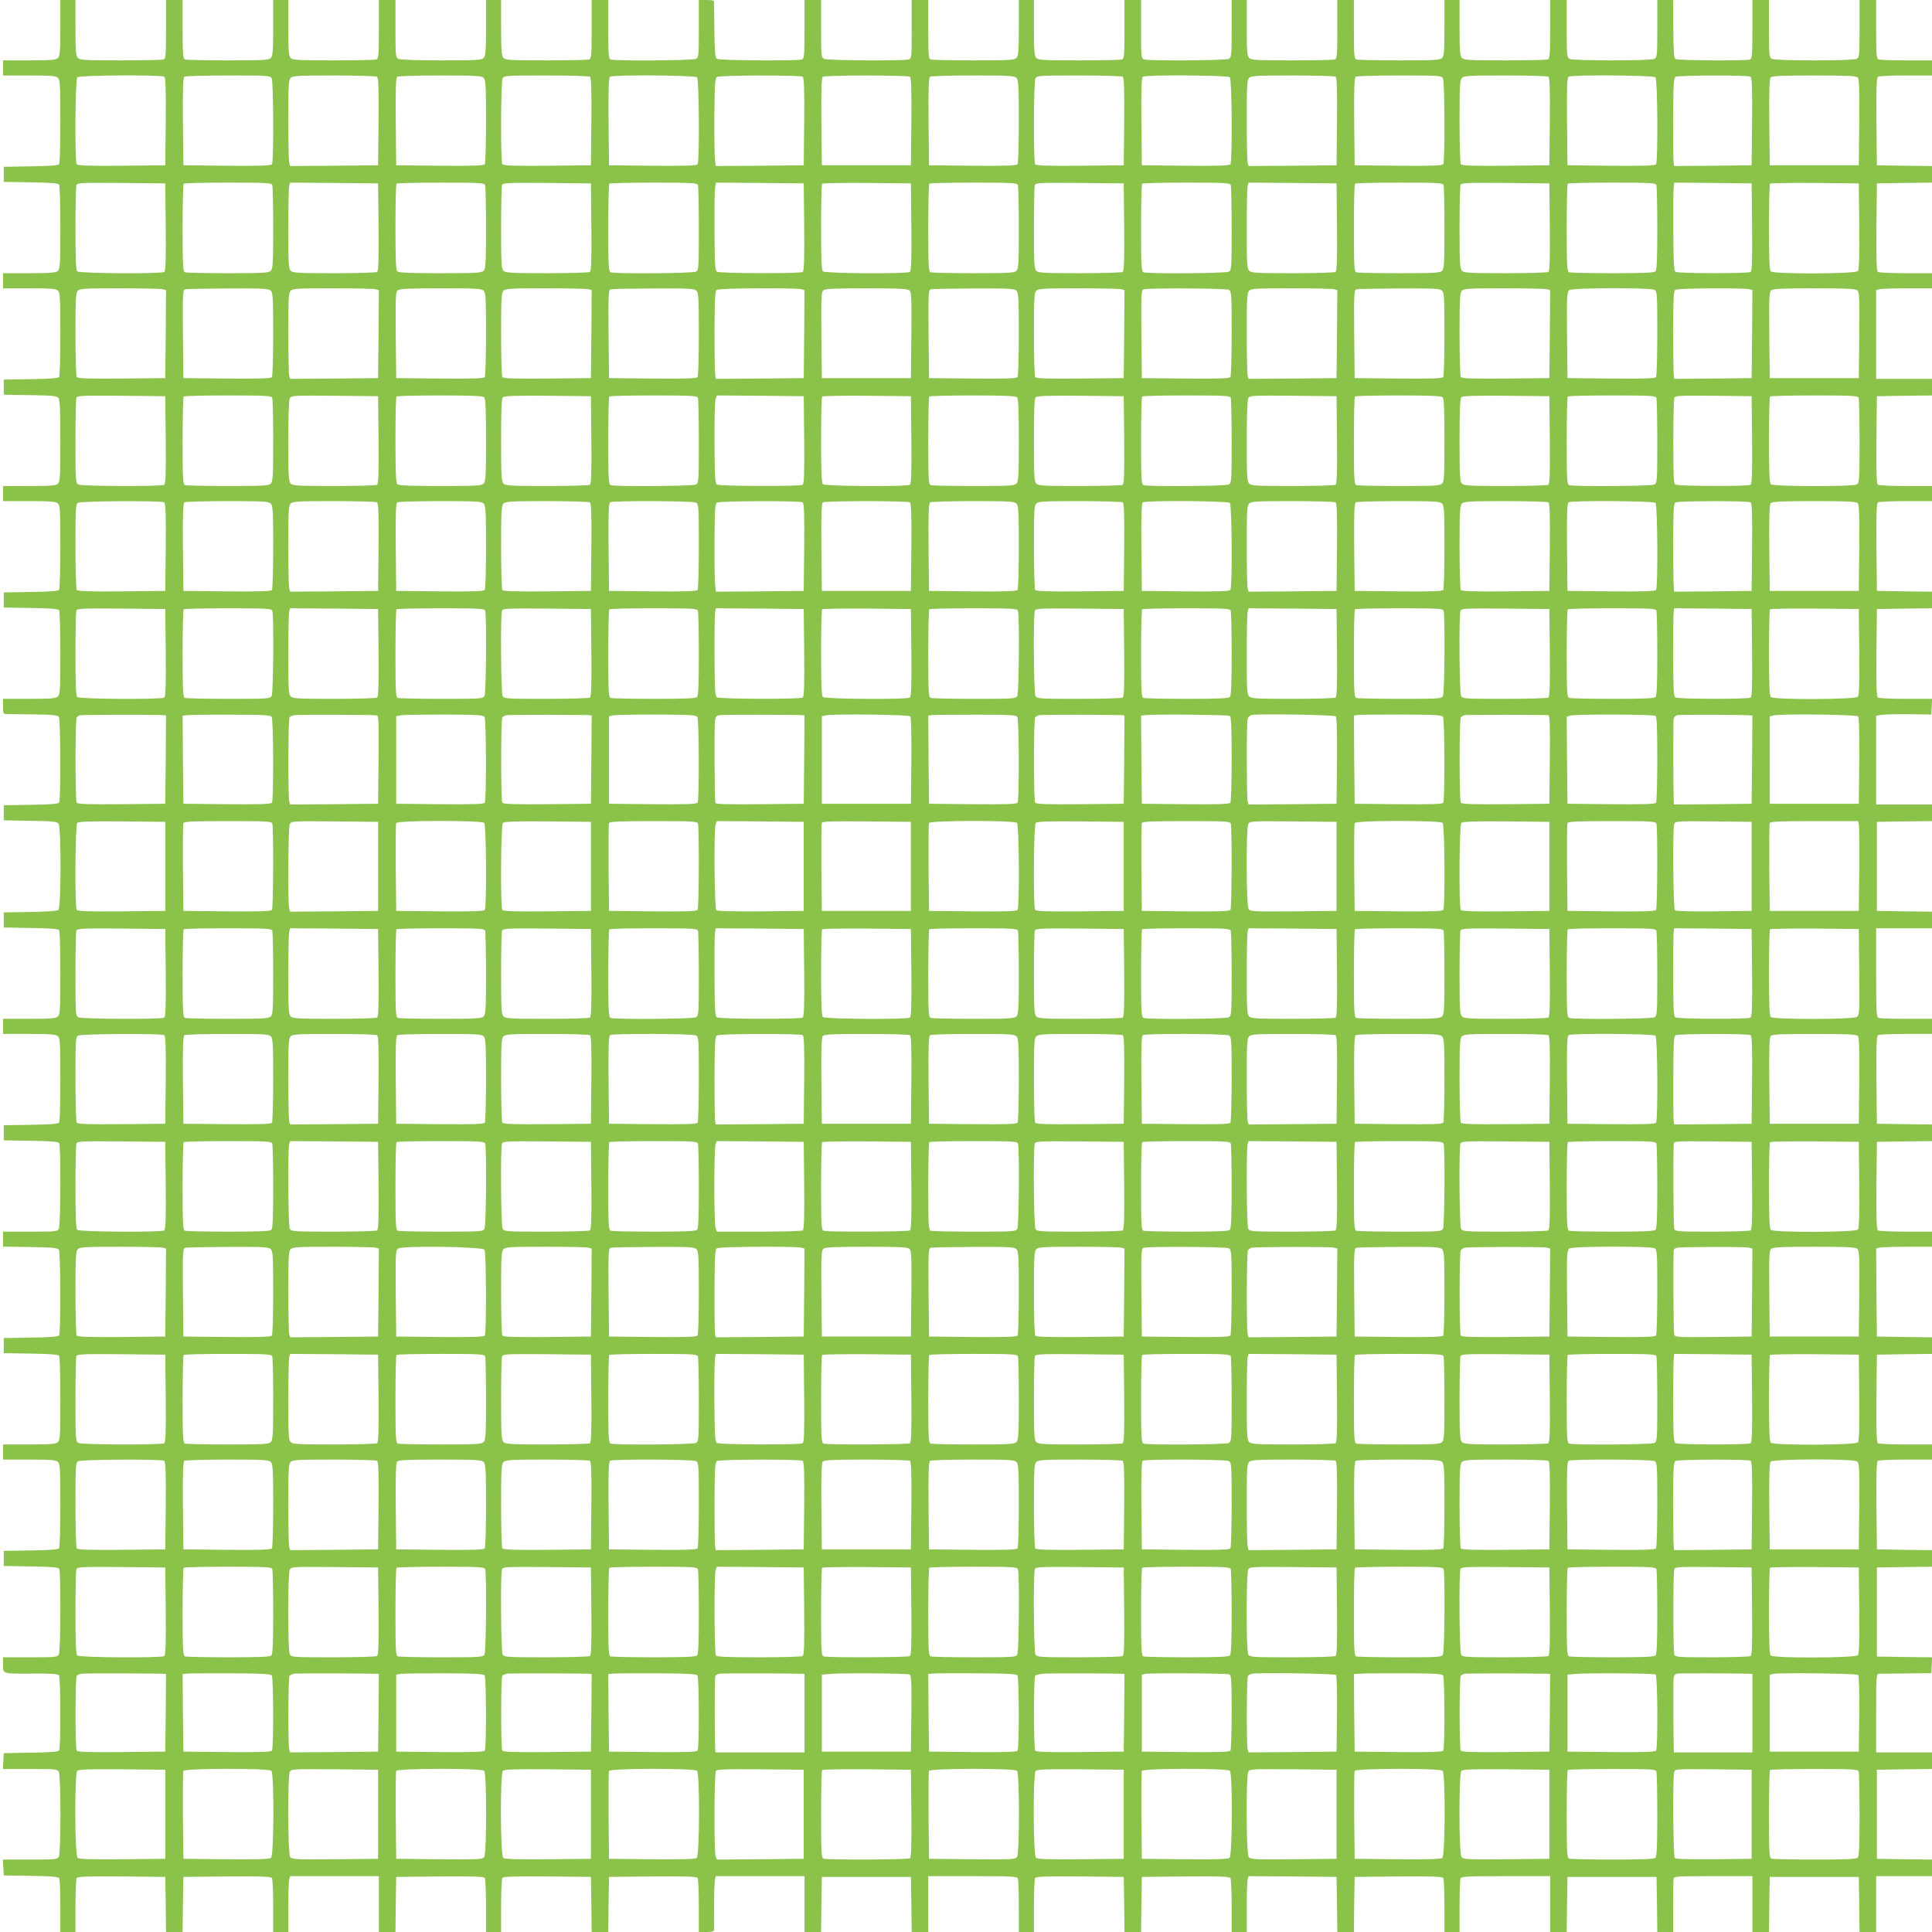 <?xml version="1.0" standalone="no"?>
<!DOCTYPE svg PUBLIC "-//W3C//DTD SVG 20010904//EN"
 "http://www.w3.org/TR/2001/REC-SVG-20010904/DTD/svg10.dtd">
<svg version="1.0" xmlns="http://www.w3.org/2000/svg"
 width="1280pt" height="1280pt" viewBox="0 0 1280 1280"
 preserveAspectRatio="xMidYMid meet">
<g transform="translate(0,1280) scale(0.1,-0.1)"
fill="#8bc34a" stroke="none">
<path d="M400 12616 c0 -154 -3 -187 -16 -200 -13 -13 -45 -16 -190 -16 l-174
0 0 -50 0 -50 174 0 c145 0 177 -3 190 -16 14 -13 16 -53 16 -287 0 -150 -4
-278 -8 -284 -6 -9 -59 -13 -187 -15 l-180 -3 0 -50 0 -50 180 -3 c128 -2 181
-6 187 -15 4 -6 8 -134 8 -284 0 -234 -2 -274 -16 -287 -13 -13 -45 -16 -190
-16 l-174 0 0 -50 0 -50 174 0 c145 0 177 -3 190 -16 14 -13 16 -53 16 -287 0
-150 -4 -278 -8 -284 -6 -9 -59 -13 -187 -15 l-180 -3 0 -50 0 -50 175 -3
c150 -2 177 -5 187 -19 10 -12 13 -86 13 -284 0 -230 -2 -270 -16 -283 -13
-13 -45 -16 -190 -16 l-174 0 0 -50 0 -50 174 0 c145 0 177 -3 190 -16 14 -13
16 -53 16 -287 0 -150 -4 -278 -8 -284 -6 -9 -59 -13 -187 -15 l-180 -3 0 -50
0 -50 180 -3 c128 -2 181 -6 187 -15 4 -6 8 -134 8 -284 0 -234 -2 -274 -16
-287 -13 -13 -45 -16 -190 -16 l-174 0 0 -50 c0 -45 2 -50 23 -51 12 0 93 -1
180 -2 128 -2 160 -5 167 -17 12 -18 13 -550 2 -567 -6 -9 -59 -13 -187 -15
l-180 -3 0 -50 0 -50 175 -3 c150 -2 177 -5 188 -19 18 -25 17 -556 -1 -572
-8 -6 -80 -12 -188 -13 l-174 -3 0 -50 0 -50 180 -3 c128 -2 181 -6 187 -15 4
-6 8 -134 8 -284 0 -234 -2 -274 -16 -287 -13 -13 -45 -16 -190 -16 l-174 0 0
-50 0 -50 174 0 c145 0 177 -3 190 -16 14 -13 16 -53 16 -287 0 -150 -4 -278
-8 -284 -6 -9 -59 -13 -187 -15 l-180 -3 0 -50 0 -50 180 -3 c128 -2 181 -6
187 -15 12 -19 10 -545 -2 -568 -10 -18 -23 -19 -190 -19 l-180 0 0 -49 0 -50
180 -3 c147 -2 183 -6 190 -18 12 -18 13 -550 2 -567 -6 -9 -59 -13 -187 -15
l-180 -3 0 -50 0 -50 180 -3 c128 -2 181 -6 187 -15 4 -6 8 -134 8 -284 0
-234 -2 -274 -16 -287 -13 -13 -45 -16 -190 -16 l-174 0 0 -50 0 -50 174 0
c145 0 177 -3 190 -16 14 -13 16 -53 16 -287 0 -150 -4 -278 -8 -284 -6 -9
-59 -13 -187 -15 l-180 -3 0 -50 0 -50 180 -3 c128 -2 181 -6 187 -15 12 -19
10 -545 -2 -568 -10 -18 -23 -19 -190 -19 l-180 0 0 -50 c0 -61 -8 -59 203
-58 127 1 161 -2 168 -13 11 -17 12 -479 1 -496 -6 -9 -59 -13 -187 -15 l-180
-3 -3 -52 -3 -53 180 0 c168 0 181 -1 191 -19 14 -26 14 -536 0 -562 -10 -18
-23 -19 -191 -19 l-180 0 3 -52 3 -53 180 -3 c128 -2 181 -6 187 -15 4 -6 8
-90 8 -184 l0 -173 50 0 50 0 0 173 c0 94 4 178 8 185 7 9 73 12 298 10 l289
-3 3 -182 2 -183 55 0 55 0 2 183 3 182 289 3 c225 2 291 -1 298 -10 4 -7 8
-91 8 -185 l0 -173 50 0 50 0 0 163 c0 89 3 172 6 185 l6 22 294 0 294 0 0
-185 0 -185 55 0 55 0 2 183 3 182 289 3 c225 2 291 -1 298 -10 4 -7 8 -91 8
-185 l0 -173 50 0 50 0 0 173 c0 94 4 178 8 185 7 9 73 12 298 10 l289 -3 3
-183 2 -182 55 0 55 0 2 183 3 182 289 3 c225 2 291 -1 298 -10 4 -7 8 -91 8
-185 l0 -173 50 0 c41 0 50 3 51 18 1 9 1 78 0 152 0 74 2 150 5 168 l5 32
294 0 295 0 0 -185 0 -185 55 0 55 0 2 183 3 182 295 0 295 0 3 -182 2 -183
55 0 55 0 0 185 0 185 294 0 c259 0 295 -2 300 -16 3 -9 6 -92 6 -185 l0 -169
50 0 50 0 0 173 c0 94 4 178 8 185 7 9 73 12 298 10 l289 -3 3 -182 2 -183 55
0 55 0 2 183 3 182 289 3 c225 2 291 -1 298 -10 4 -7 8 -91 8 -185 l0 -173 50
0 50 0 0 163 c0 89 3 172 6 185 l6 22 292 -2 291 -3 3 -182 2 -183 55 0 55 0
2 183 3 182 289 3 c225 2 291 -1 298 -10 4 -7 8 -91 8 -185 l0 -173 50 0 50 0
0 169 c0 93 3 176 6 185 5 14 41 16 300 16 l294 0 0 -185 0 -185 55 0 55 0 2
183 3 182 295 0 295 0 3 -182 2 -183 53 0 52 0 0 167 c0 93 1 176 3 186 4 16
25 17 263 17 l259 0 0 -185 0 -185 55 0 55 0 2 183 3 182 295 0 295 0 3 -182
2 -183 55 0 55 0 0 185 0 185 185 0 185 0 0 55 0 55 -182 2 -183 3 0 295 0
295 183 3 182 2 0 55 0 55 -185 0 -185 0 0 260 c0 241 1 260 18 261 9 0 91 1
182 2 l165 2 3 52 3 53 -183 2 -183 3 0 295 0 295 183 3 182 2 0 55 0 55 -182
2 -183 3 -3 289 c-2 225 1 291 10 298 7 4 91 8 186 8 l172 0 0 50 0 50 -172 0
c-95 0 -179 4 -186 8 -9 7 -12 73 -10 298 l3 289 183 3 182 2 0 55 0 55 -182
2 -183 3 -3 291 -2 292 22 6 c13 3 96 6 186 6 l162 0 0 50 0 50 -172 0 c-95 0
-179 4 -186 8 -9 7 -12 73 -10 298 l3 289 183 3 182 2 0 55 0 55 -182 2 -183
3 -3 289 c-2 225 1 291 10 298 7 4 91 8 186 8 l172 0 0 50 0 50 -169 0 c-93 0
-176 3 -185 6 -14 5 -16 41 -16 300 l0 294 185 0 185 0 0 55 0 55 -182 2 -183
3 0 295 0 295 183 3 182 2 0 55 0 55 -185 0 -185 0 0 294 0 294 38 6 c20 3
102 5 182 4 l145 -2 3 52 3 52 -173 0 c-95 0 -179 4 -186 8 -9 7 -12 73 -10
298 l3 289 183 3 182 2 0 55 0 55 -182 2 -183 3 -3 289 c-2 225 1 291 10 298
7 4 91 8 186 8 l172 0 0 50 0 50 -172 0 c-95 0 -179 4 -186 8 -9 7 -12 73 -10
298 l3 289 183 3 182 2 0 55 0 55 -185 0 -185 0 0 294 0 294 23 6 c12 3 95 6
185 6 l162 0 0 50 0 50 -172 0 c-95 0 -179 4 -186 8 -9 7 -12 73 -10 298 l3
289 183 3 182 2 0 55 0 55 -182 2 -183 3 -3 289 c-2 225 1 291 10 298 7 4 91
8 186 8 l172 0 0 50 0 50 -169 0 c-93 0 -176 3 -185 6 -14 5 -16 32 -16 200
l0 194 -55 0 -55 0 0 -190 c0 -177 -1 -190 -19 -200 -12 -6 -120 -10 -281 -10
-161 0 -269 4 -281 10 -18 10 -19 23 -19 200 l0 190 -55 0 -55 0 0 -194 c0
-168 -2 -195 -16 -200 -25 -10 -477 -7 -493 3 -11 7 -14 48 -15 200 l-1 191
-52 0 -53 0 0 -190 c0 -177 -1 -190 -19 -200 -12 -6 -120 -10 -281 -10 -161 0
-269 4 -281 10 -18 10 -19 23 -19 200 l0 190 -55 0 -55 0 0 -194 c0 -168 -2
-195 -16 -200 -9 -3 -136 -6 -284 -6 -231 0 -271 2 -284 16 -13 13 -16 46 -16
200 l0 184 -50 0 -50 0 0 -184 c0 -154 -3 -187 -16 -200 -13 -14 -53 -16 -284
-16 -148 0 -275 3 -284 6 -14 5 -16 32 -16 200 l0 194 -55 0 -55 0 0 -194 c0
-168 -2 -195 -16 -200 -9 -3 -136 -6 -284 -6 -231 0 -271 2 -284 16 -13 13
-16 46 -16 200 l0 184 -50 0 -50 0 0 -190 c0 -177 -1 -190 -19 -200 -21 -11
-519 -14 -558 -4 -23 6 -23 8 -23 200 l0 194 -55 0 -55 0 0 -194 c0 -168 -2
-195 -16 -200 -9 -3 -136 -6 -284 -6 -231 0 -271 2 -284 16 -13 13 -16 46 -16
200 l0 184 -50 0 -50 0 0 -184 c0 -154 -3 -187 -16 -200 -13 -14 -53 -16 -284
-16 -148 0 -275 3 -284 6 -14 5 -16 32 -16 200 l0 194 -55 0 -55 0 0 -194 c0
-192 0 -194 -22 -200 -40 -10 -538 -7 -559 4 -18 10 -19 23 -19 200 l0 190
-55 0 -55 0 0 -194 c0 -168 -2 -195 -16 -200 -26 -10 -548 -7 -564 4 -12 8
-15 42 -17 192 -1 101 -2 186 -3 191 0 4 -22 7 -50 7 l-50 0 0 -190 c0 -177
-1 -190 -19 -200 -21 -11 -537 -15 -565 -4 -14 5 -16 32 -16 200 l0 194 -55 0
-55 0 0 -194 c0 -168 -2 -195 -16 -200 -9 -3 -136 -6 -284 -6 -231 0 -271 2
-284 16 -13 13 -16 46 -16 200 l0 184 -50 0 -50 0 0 -184 c0 -154 -3 -187 -16
-200 -13 -14 -53 -16 -280 -16 -164 0 -273 4 -285 10 -18 10 -19 23 -19 200
l0 190 -55 0 -55 0 0 -194 c0 -168 -2 -195 -16 -200 -9 -3 -136 -6 -284 -6
-231 0 -271 2 -284 16 -13 13 -16 46 -16 200 l0 184 -50 0 -50 0 0 -184 c0
-154 -3 -187 -16 -200 -13 -14 -53 -16 -284 -16 -148 0 -275 3 -284 6 -14 5
-16 32 -16 200 l0 194 -55 0 -55 0 0 -194 c0 -168 -2 -195 -16 -200 -9 -3
-136 -6 -284 -6 -231 0 -271 2 -284 16 -13 13 -16 46 -16 200 l0 184 -50 0
-50 0 0 -184z m688 -324 c9 -7 12 -73 10 -298 l-3 -289 -289 -3 c-225 -2 -291
1 -298 10 -13 22 -10 562 4 576 14 14 554 17 576 4z m712 -11 c12 -23 14 -549
2 -569 -7 -9 -73 -12 -298 -10 l-289 3 -3 289 c-2 225 1 291 10 298 7 4 138 8
290 8 264 0 278 -1 288 -19z m698 11 c9 -7 12 -73 10 -298 l-3 -289 -291 -3
-292 -2 -6 22 c-3 13 -6 141 -6 285 0 225 2 264 16 277 13 14 53 16 287 16
150 0 278 -4 285 -8z m706 -8 c14 -13 16 -53 16 -287 0 -150 -4 -278 -8 -285
-7 -9 -73 -12 -298 -10 l-289 3 -3 289 c-2 225 1 291 10 298 7 4 135 8 285 8
234 0 274 -2 287 -16z m704 8 c9 -7 12 -73 10 -298 l-3 -289 -289 -3 c-225 -2
-291 1 -298 10 -12 20 -10 546 2 569 10 18 24 19 288 19 152 0 283 -4 290 -8z
m710 -4 c14 -14 17 -554 4 -576 -7 -9 -73 -12 -298 -10 l-289 3 -3 289 c-2
225 1 291 10 298 22 13 562 10 576 -4z m700 4 c9 -7 12 -73 10 -298 l-3 -289
-291 -3 -292 -2 -5 42 c-3 24 -5 155 -4 291 2 208 4 249 17 257 18 12 550 13
568 2z m710 0 c9 -7 12 -73 10 -298 l-3 -289 -295 0 -295 0 -3 289 c-2 225 1
291 10 298 7 4 137 8 288 8 151 0 281 -4 288 -8z m706 -8 c14 -13 16 -53 16
-287 0 -150 -4 -278 -8 -285 -7 -9 -73 -12 -298 -10 l-289 3 -3 289 c-2 225 1
291 10 298 7 4 135 8 285 8 234 0 274 -2 287 -16z m704 8 c9 -7 12 -73 10
-298 l-3 -289 -289 -3 c-225 -2 -291 1 -298 10 -12 20 -10 546 2 569 10 18 24
19 288 19 152 0 283 -4 290 -8z m710 -4 c14 -14 17 -554 4 -576 -7 -9 -73 -12
-298 -10 l-289 3 -3 289 c-2 225 1 291 10 298 22 13 562 10 576 -4z m700 4 c9
-7 12 -73 10 -298 l-3 -289 -291 -3 -292 -2 -6 22 c-3 13 -6 141 -6 285 0 225
2 264 16 277 13 14 53 16 287 16 150 0 278 -4 285 -8z m712 -11 c12 -23 14
-549 2 -569 -7 -9 -73 -12 -298 -10 l-289 3 -3 289 c-2 225 1 291 10 298 7 4
138 8 290 8 264 0 278 -1 288 -19z m698 11 c9 -7 12 -73 10 -298 l-3 -289
-289 -3 c-225 -2 -291 1 -298 10 -4 7 -8 135 -8 285 0 234 2 274 16 287 13 14
53 16 287 16 150 0 278 -4 285 -8z m710 -4 c14 -14 17 -554 4 -576 -7 -9 -73
-12 -298 -10 l-289 3 -3 289 c-2 225 1 291 10 298 22 13 562 10 576 -4z m630
4 c9 -7 12 -73 10 -298 l-3 -289 -256 -3 -257 -2 -4 27 c-2 16 -3 146 -3 291
1 218 4 265 16 273 17 11 479 12 497 1z m711 -6 c8 -9 11 -96 9 -297 l-3 -284
-295 0 -295 0 -3 284 c-2 201 1 288 9 297 9 11 66 14 289 14 223 0 280 -3 289
-14z m-11211 -990 c2 -225 -1 -291 -10 -298 -22 -13 -562 -10 -576 4 -9 9 -12
86 -12 284 0 150 3 280 6 288 6 15 38 16 298 14 l291 -3 3 -289z m706 278 c3
-9 6 -136 6 -284 0 -231 -2 -271 -16 -284 -13 -14 -53 -16 -284 -16 -148 0
-275 3 -284 6 -14 5 -16 41 -16 293 0 158 3 291 7 294 3 4 136 7 294 7 252 0
288 -2 293 -16z m704 -278 c2 -225 -1 -291 -10 -298 -7 -4 -135 -8 -285 -8
-234 0 -274 2 -287 16 -14 13 -16 52 -16 277 0 144 3 272 6 285 l6 22 292 -2
291 -3 3 -289z m706 278 c3 -9 6 -136 6 -284 0 -231 -2 -271 -16 -284 -13 -14
-54 -16 -288 -16 -198 0 -275 3 -284 12 -9 9 -12 88 -12 293 0 155 3 285 7
288 3 4 136 7 294 7 252 0 288 -2 293 -16z m704 -278 c2 -225 -1 -291 -10
-298 -7 -4 -135 -8 -285 -8 -234 0 -274 2 -287 16 -14 13 -16 53 -16 284 0
148 3 276 6 284 6 15 38 16 298 14 l291 -3 3 -289z m706 278 c3 -9 6 -139 6
-289 0 -261 -1 -275 -19 -285 -21 -11 -537 -15 -565 -4 -14 5 -16 41 -16 293
0 158 3 291 7 294 3 4 136 7 294 7 252 0 288 -2 293 -16z m704 -278 c2 -225
-1 -291 -10 -298 -18 -11 -550 -10 -568 2 -13 8 -15 49 -16 262 -1 139 0 270
3 291 l6 37 291 -2 291 -3 3 -289z m710 0 c2 -225 -1 -291 -10 -298 -22 -13
-562 -10 -576 4 -9 9 -12 88 -12 293 0 155 3 285 7 288 4 4 137 6 297 5 l291
-3 3 -289z m706 278 c3 -9 6 -136 6 -284 0 -231 -2 -271 -16 -284 -13 -14 -53
-16 -284 -16 -148 0 -275 3 -284 6 -14 5 -16 41 -16 293 0 158 3 291 7 294 3
4 136 7 294 7 252 0 288 -2 293 -16z m704 -278 c2 -225 -1 -291 -10 -298 -7
-4 -135 -8 -285 -8 -234 0 -274 2 -287 16 -14 13 -16 53 -16 284 0 148 3 276
6 284 6 15 38 16 298 14 l291 -3 3 -289z m706 278 c3 -9 6 -139 6 -289 0 -261
-1 -275 -19 -285 -21 -11 -537 -15 -565 -4 -14 5 -16 41 -16 293 0 158 3 291
7 294 3 4 136 7 294 7 252 0 288 -2 293 -16z m704 -278 c2 -225 -1 -291 -10
-298 -7 -4 -135 -8 -285 -8 -234 0 -274 2 -287 16 -14 13 -16 52 -16 277 0
144 3 272 6 285 l6 22 292 -2 291 -3 3 -289z m706 278 c3 -9 6 -136 6 -284 0
-231 -2 -271 -16 -284 -13 -14 -53 -16 -284 -16 -148 0 -275 3 -284 6 -14 5
-16 41 -16 293 0 158 3 291 7 294 3 4 136 7 294 7 252 0 288 -2 293 -16z m704
-278 c2 -225 -1 -291 -10 -298 -7 -4 -135 -8 -285 -8 -234 0 -274 2 -287 16
-14 13 -16 53 -16 284 0 148 3 276 6 284 6 15 38 16 298 14 l291 -3 3 -289z
m706 278 c3 -9 6 -138 6 -288 0 -198 -3 -275 -12 -284 -9 -9 -86 -12 -284 -12
-150 0 -279 3 -288 6 -14 5 -16 41 -16 293 0 158 3 291 7 294 3 4 136 7 294 7
252 0 288 -2 293 -16z m634 -278 c2 -225 -1 -291 -10 -298 -18 -11 -480 -10
-497 1 -11 7 -14 58 -15 273 -1 144 0 275 3 291 l3 27 257 -2 256 -3 3 -289z
m710 5 c2 -201 -1 -288 -9 -297 -16 -19 -558 -21 -577 -2 -9 9 -12 88 -12 293
0 155 3 285 7 288 4 4 137 6 297 5 l291 -3 3 -284z m-11240 -417 l22 -6 -2
-292 -3 -291 -289 -3 c-225 -2 -291 1 -298 10 -4 7 -8 135 -8 285 0 234 2 274
16 287 13 14 52 16 277 16 144 0 272 -3 285 -6z m716 -10 c14 -13 16 -53 16
-287 0 -150 -4 -278 -8 -285 -7 -9 -73 -12 -298 -10 l-289 3 -3 292 c-2 271
-1 292 15 296 10 3 138 5 285 6 230 1 269 -1 282 -15z m694 10 l22 -6 -2 -292
-3 -291 -291 -3 -292 -2 -6 22 c-3 13 -6 141 -6 285 0 225 2 264 16 277 13 14
52 16 277 16 144 0 272 -3 285 -6z m716 -10 c14 -13 16 -53 16 -287 0 -150 -4
-278 -8 -285 -7 -9 -73 -12 -298 -10 l-289 3 -3 285 c-2 259 -1 286 15 298 12
9 86 12 284 12 230 0 270 -2 283 -16z m694 10 l22 -6 -2 -292 -3 -291 -289 -3
c-225 -2 -291 1 -298 10 -4 7 -8 135 -8 285 0 234 2 274 16 287 13 14 52 16
277 16 144 0 272 -3 285 -6z m716 -10 c14 -13 16 -53 16 -287 0 -150 -4 -278
-8 -285 -7 -9 -73 -12 -298 -10 l-289 3 -3 292 c-2 271 -1 292 15 296 10 3
138 5 285 6 230 1 269 -1 282 -15z m694 10 l22 -6 -2 -292 -3 -291 -291 -3
-292 -2 -4 31 c-3 17 -4 147 -4 290 1 219 3 261 16 269 16 11 520 14 558 4z
m715 -6 c16 -12 17 -39 15 -298 l-3 -285 -295 0 -295 0 -3 285 c-2 259 -1 286
15 298 12 9 86 12 283 12 197 0 271 -3 283 -12z m711 -4 c14 -13 16 -53 16
-287 0 -150 -4 -278 -8 -285 -7 -9 -73 -12 -298 -10 l-289 3 -3 292 c-2 271
-1 292 15 296 10 3 138 5 285 6 230 1 269 -1 282 -15z m694 10 l22 -6 -2 -292
-3 -291 -289 -3 c-225 -2 -291 1 -298 10 -4 7 -8 135 -8 285 0 234 2 274 16
287 13 14 52 16 277 16 144 0 272 -3 285 -6z m713 -4 c18 -10 19 -24 19 -288
0 -152 -4 -283 -8 -290 -7 -9 -73 -12 -298 -10 l-289 3 -3 292 c-2 271 -1 292
15 296 38 10 545 7 564 -3z m697 4 l22 -6 -2 -292 -3 -291 -291 -3 -292 -2 -6
22 c-3 13 -6 141 -6 285 0 225 2 264 16 277 13 14 52 16 277 16 144 0 272 -3
285 -6z m716 -10 c14 -13 16 -53 16 -287 0 -150 -4 -278 -8 -285 -7 -9 -73
-12 -298 -10 l-289 3 -3 292 c-2 271 -1 292 15 296 10 3 138 5 285 6 230 1
269 -1 282 -15z m694 10 l22 -6 -2 -292 -3 -291 -289 -3 c-225 -2 -291 1 -298
10 -4 7 -8 135 -8 285 0 234 2 274 16 287 13 14 52 16 277 16 144 0 272 -3
285 -6z m713 -4 c18 -10 19 -24 19 -288 0 -152 -4 -283 -8 -290 -7 -9 -73 -12
-298 -10 l-289 3 -3 285 c-2 259 -1 286 15 298 22 16 534 17 564 2z m627 4
l22 -6 -2 -292 -3 -291 -256 -3 -257 -2 -3 32 c-2 18 -4 149 -4 291 1 216 3
260 15 267 16 11 451 13 488 4z m715 -6 c16 -12 17 -39 15 -298 l-3 -285 -295
0 -295 0 -3 285 c-2 259 -1 286 15 298 12 9 86 12 283 12 197 0 271 -3 283
-12z m-11205 -992 c2 -225 -1 -291 -10 -298 -20 -12 -546 -10 -569 2 -18 10
-19 24 -19 285 0 150 3 281 6 289 6 15 38 16 298 14 l291 -3 3 -289z m706 278
c3 -9 6 -136 6 -284 0 -231 -2 -271 -16 -284 -13 -14 -53 -16 -284 -16 -148 0
-275 3 -284 6 -14 5 -16 41 -16 293 0 158 3 291 7 294 3 4 136 7 294 7 252 0
288 -2 293 -16z m704 -278 c2 -225 -1 -291 -10 -298 -7 -4 -135 -8 -285 -8
-234 0 -274 2 -287 16 -14 13 -16 53 -16 280 0 165 4 273 10 285 10 19 22 19
298 17 l287 -3 3 -289z m700 282 c9 -9 12 -86 12 -284 0 -234 -2 -275 -16
-288 -13 -14 -54 -16 -288 -16 -198 0 -275 3 -284 12 -9 9 -12 88 -12 293 0
155 3 285 7 288 3 4 133 7 288 7 205 0 284 -3 293 -12z m710 -282 c2 -225 -1
-291 -10 -298 -7 -4 -135 -8 -285 -8 -234 0 -274 2 -287 16 -14 13 -16 54 -16
288 0 200 3 275 12 284 9 9 84 12 298 10 l285 -3 3 -289z m706 278 c3 -9 6
-139 6 -289 0 -261 -1 -275 -19 -285 -21 -11 -537 -15 -565 -4 -14 5 -16 41
-16 293 0 158 3 291 7 294 3 4 136 7 294 7 252 0 288 -2 293 -16z m704 -278
c2 -225 -1 -291 -10 -298 -18 -11 -550 -10 -568 2 -13 8 -15 51 -16 277 -1
147 2 278 7 291 l9 22 287 -2 288 -3 3 -289z m710 0 c2 -225 -1 -291 -10 -298
-22 -13 -562 -10 -576 4 -9 9 -12 88 -12 293 0 155 3 285 7 288 4 4 137 6 297
5 l291 -3 3 -289z m700 282 c9 -9 12 -86 12 -284 0 -234 -2 -275 -16 -288 -13
-14 -53 -16 -284 -16 -148 0 -275 3 -284 6 -14 5 -16 41 -16 293 0 158 3 291
7 294 3 4 133 7 288 7 205 0 284 -3 293 -12z m710 -282 c2 -225 -1 -291 -10
-298 -7 -4 -135 -8 -285 -8 -234 0 -274 2 -287 16 -14 13 -16 54 -16 288 0
200 3 275 12 284 9 9 84 12 298 10 l285 -3 3 -289z m706 278 c3 -9 6 -139 6
-289 0 -261 -1 -275 -19 -285 -21 -11 -537 -15 -565 -4 -14 5 -16 41 -16 293
0 158 3 291 7 294 3 4 136 7 294 7 252 0 288 -2 293 -16z m704 -278 c2 -225
-1 -291 -10 -298 -7 -4 -135 -8 -285 -8 -234 0 -274 2 -287 16 -14 13 -16 53
-16 280 0 165 4 273 10 285 10 19 22 19 298 17 l287 -3 3 -289z m700 282 c9
-9 12 -86 12 -284 0 -234 -2 -275 -16 -288 -13 -14 -53 -16 -284 -16 -148 0
-275 3 -284 6 -14 5 -16 41 -16 293 0 158 3 291 7 294 3 4 133 7 288 7 205 0
284 -3 293 -12z m710 -282 c2 -225 -1 -291 -10 -298 -7 -4 -135 -8 -285 -8
-234 0 -274 2 -287 16 -14 13 -16 54 -16 288 0 200 3 275 12 284 9 9 84 12
298 10 l285 -3 3 -289z m706 278 c3 -9 6 -139 6 -289 0 -261 -1 -275 -19 -285
-21 -11 -537 -15 -565 -4 -14 5 -16 41 -16 293 0 158 3 291 7 294 3 4 136 7
294 7 252 0 288 -2 293 -16z m634 -278 c2 -225 -1 -291 -10 -298 -18 -11 -480
-10 -498 2 -12 7 -14 53 -14 282 0 151 3 281 7 291 6 16 27 17 259 15 l253 -3
3 -289z m706 278 c3 -9 6 -139 6 -289 0 -261 -1 -275 -19 -285 -29 -15 -553
-14 -569 2 -9 9 -12 88 -12 293 0 155 3 285 7 288 3 4 136 7 294 7 252 0 288
-2 293 -16z m-11226 -692 c9 -7 12 -73 10 -298 l-3 -289 -289 -3 c-225 -2
-291 1 -298 10 -4 7 -8 138 -8 290 0 253 1 278 18 287 20 12 551 15 570 3z
m706 -8 c14 -13 16 -53 16 -287 0 -150 -4 -278 -8 -285 -7 -9 -73 -12 -298
-10 l-289 3 -3 289 c-2 225 1 291 10 298 7 4 135 8 285 8 234 0 274 -2 287
-16z m704 8 c9 -7 12 -73 10 -298 l-3 -289 -291 -3 -292 -2 -6 22 c-3 13 -6
141 -6 285 0 225 2 264 16 277 13 14 53 16 287 16 150 0 278 -4 285 -8z m706
-8 c14 -13 16 -53 16 -287 0 -150 -4 -278 -8 -285 -7 -9 -73 -12 -298 -10
l-289 3 -3 289 c-2 225 1 291 10 298 7 4 135 8 285 8 234 0 274 -2 287 -16z
m704 8 c9 -7 12 -73 10 -298 l-3 -289 -289 -3 c-225 -2 -291 1 -298 10 -4 7
-8 135 -8 285 0 234 2 274 16 287 13 14 53 16 287 16 150 0 278 -4 285 -8z
m703 -2 c18 -10 19 -24 19 -288 0 -152 -4 -283 -8 -290 -7 -9 -73 -12 -298
-10 l-289 3 -3 289 c-2 225 1 291 10 298 20 12 546 10 569 -2z m707 2 c9 -7
12 -73 10 -298 l-3 -289 -291 -3 -291 -2 -5 42 c-3 24 -5 155 -4 291 1 208 3
249 16 257 18 12 550 13 568 2z m710 0 c9 -7 12 -73 10 -298 l-3 -289 -295 0
-295 0 -3 289 c-2 225 1 291 10 298 7 4 137 8 288 8 151 0 281 -4 288 -8z
m706 -8 c14 -13 16 -53 16 -287 0 -150 -4 -278 -8 -285 -7 -9 -73 -12 -298
-10 l-289 3 -3 289 c-2 225 1 291 10 298 7 4 135 8 285 8 234 0 274 -2 287
-16z m704 8 c9 -7 12 -73 10 -298 l-3 -289 -289 -3 c-225 -2 -291 1 -298 10
-4 7 -8 135 -8 285 0 234 2 274 16 287 13 14 53 16 287 16 150 0 278 -4 285
-8z m710 -4 c14 -14 17 -554 4 -576 -7 -9 -73 -12 -298 -10 l-289 3 -3 289
c-2 225 1 291 10 298 22 13 562 10 576 -4z m700 4 c9 -7 12 -73 10 -298 l-3
-289 -291 -3 -292 -2 -6 22 c-3 13 -6 141 -6 285 0 225 2 264 16 277 13 14 53
16 287 16 150 0 278 -4 285 -8z m706 -8 c14 -13 16 -53 16 -287 0 -150 -4
-278 -8 -285 -7 -9 -73 -12 -298 -10 l-289 3 -3 289 c-2 225 1 291 10 298 7 4
135 8 285 8 234 0 274 -2 287 -16z m704 8 c9 -7 12 -73 10 -298 l-3 -289 -289
-3 c-225 -2 -291 1 -298 10 -4 7 -8 135 -8 285 0 234 2 274 16 287 13 14 53
16 287 16 150 0 278 -4 285 -8z m710 -4 c14 -14 17 -554 4 -576 -7 -9 -73 -12
-298 -10 l-289 3 -3 289 c-2 225 1 291 10 298 22 13 562 10 576 -4z m630 4 c9
-7 12 -73 10 -298 l-3 -289 -256 -3 -257 -2 -3 32 c-2 18 -4 149 -4 291 1 215
3 260 15 268 18 11 480 12 498 1z m711 -6 c8 -9 11 -96 9 -297 l-3 -284 -295
0 -295 0 -3 284 c-2 201 1 288 9 297 9 11 66 14 289 14 223 0 280 -3 289 -14z
m-11211 -990 c2 -225 -1 -291 -10 -298 -22 -13 -562 -10 -576 4 -9 9 -12 86
-12 284 0 150 3 280 6 288 6 15 38 16 298 14 l291 -3 3 -289z m706 278 c11
-28 7 -544 -4 -565 -10 -18 -24 -19 -285 -19 -150 0 -280 3 -289 6 -14 5 -16
41 -16 293 0 158 3 291 7 294 3 4 136 7 294 7 252 0 288 -2 293 -16z m704
-278 c2 -225 -1 -291 -10 -298 -7 -4 -135 -8 -285 -8 -234 0 -274 2 -287 16
-14 13 -16 52 -16 277 0 144 3 272 6 285 l6 22 292 -2 291 -3 3 -289z m706
278 c11 -28 7 -544 -4 -565 -10 -18 -24 -19 -285 -19 -150 0 -280 3 -289 6
-14 5 -16 41 -16 293 0 158 3 291 7 294 3 4 136 7 294 7 252 0 288 -2 293 -16z
m704 -278 c2 -225 -1 -291 -10 -298 -7 -4 -138 -8 -290 -8 -264 0 -278 1 -288
19 -11 21 -15 537 -4 565 6 15 38 16 298 14 l291 -3 3 -289z m706 278 c3 -9 6
-138 6 -288 0 -198 -3 -275 -12 -284 -9 -9 -86 -12 -284 -12 -150 0 -279 3
-288 6 -14 5 -16 41 -16 293 0 158 3 291 7 294 3 4 136 7 294 7 252 0 288 -2
293 -16z m704 -278 c2 -225 -1 -291 -10 -298 -18 -11 -550 -10 -568 2 -13 8
-15 50 -16 275 -1 147 1 277 4 291 l4 24 292 -2 291 -3 3 -289z m710 0 c2
-225 -1 -291 -10 -298 -22 -13 -562 -10 -576 4 -9 9 -12 88 -12 293 0 155 3
285 7 288 4 4 137 6 297 5 l291 -3 3 -289z m706 278 c11 -28 7 -544 -4 -565
-10 -18 -24 -19 -285 -19 -150 0 -280 3 -289 6 -14 5 -16 41 -16 293 0 158 3
291 7 294 3 4 136 7 294 7 252 0 288 -2 293 -16z m704 -278 c2 -225 -1 -291
-10 -298 -7 -4 -138 -8 -290 -8 -264 0 -278 1 -288 19 -11 21 -15 537 -4 565
6 15 38 16 298 14 l291 -3 3 -289z m706 278 c3 -9 6 -138 6 -288 0 -198 -3
-275 -12 -284 -9 -9 -86 -12 -284 -12 -150 0 -279 3 -288 6 -14 5 -16 41 -16
293 0 158 3 291 7 294 3 4 136 7 294 7 252 0 288 -2 293 -16z m704 -278 c2
-225 -1 -291 -10 -298 -7 -4 -135 -8 -285 -8 -234 0 -274 2 -287 16 -14 13
-16 52 -16 277 0 144 3 272 6 285 l6 22 292 -2 291 -3 3 -289z m706 278 c11
-28 7 -544 -4 -565 -10 -18 -24 -19 -285 -19 -150 0 -280 3 -289 6 -14 5 -16
41 -16 293 0 158 3 291 7 294 3 4 136 7 294 7 252 0 288 -2 293 -16z m704
-278 c2 -225 -1 -291 -10 -298 -7 -4 -138 -8 -290 -8 -264 0 -278 1 -288 19
-11 21 -15 537 -4 565 6 15 38 16 298 14 l291 -3 3 -289z m706 278 c3 -9 6
-138 6 -288 0 -198 -3 -275 -12 -284 -9 -9 -86 -12 -284 -12 -150 0 -279 3
-288 6 -14 5 -16 41 -16 293 0 158 3 291 7 294 3 4 136 7 294 7 252 0 288 -2
293 -16z m634 -278 c2 -225 -1 -291 -10 -298 -18 -11 -480 -10 -498 1 -12 8
-14 54 -15 273 0 145 1 275 3 291 l4 27 257 -2 256 -3 3 -289z m710 5 c2 -201
-1 -288 -9 -297 -16 -19 -558 -21 -577 -2 -9 9 -12 88 -12 293 0 155 3 285 7
288 4 4 137 6 297 5 l291 -3 3 -284z m-11240 -419 l22 -2 -2 -292 -3 -293
-289 -3 c-225 -2 -291 1 -298 10 -10 16 -10 549 0 564 4 6 13 13 21 15 12 4
493 5 549 1z m722 -12 c12 -18 13 -550 2 -568 -7 -9 -73 -12 -298 -10 l-289 3
-3 292 -2 292 32 3 c18 2 149 4 291 3 217 0 259 -3 267 -15z m693 11 c16 -1
17 -20 15 -293 l-3 -293 -291 -3 -292 -2 -6 22 c-8 33 -7 541 2 554 4 7 18 14
32 16 22 4 494 3 543 -1z m717 -11 c12 -18 13 -550 2 -568 -7 -9 -73 -12 -298
-10 l-289 3 0 290 0 290 30 6 c17 3 146 5 288 5 218 -1 259 -3 267 -16z m688
12 l22 -2 -2 -292 -3 -293 -289 -3 c-225 -2 -291 1 -298 10 -10 16 -10 549 0
564 4 7 18 14 32 16 24 3 490 3 538 0z m722 -12 c12 -18 13 -550 2 -568 -7 -9
-73 -12 -298 -10 l-289 3 0 290 0 289 25 6 c14 4 143 6 288 6 222 -1 264 -3
272 -16z m688 12 l22 -2 -2 -292 -3 -293 -292 -3 c-230 -2 -293 0 -294 10 -5
40 -7 518 -2 545 4 25 11 33 32 35 24 4 488 3 539 0z m722 -8 c7 -7 9 -103 8
-295 l-3 -284 -295 0 -295 0 0 290 0 290 30 6 c54 10 543 5 555 -7z m710 -4
c12 -18 13 -550 2 -568 -7 -9 -73 -12 -298 -10 l-289 3 -3 292 -2 292 27 3
c16 2 146 3 291 3 222 0 264 -2 272 -15z m688 12 l22 -2 -2 -292 -3 -293 -289
-3 c-225 -2 -291 1 -298 10 -10 16 -10 549 0 564 4 7 16 14 27 16 18 4 483 3
543 0z m720 -5 c9 -6 12 -74 12 -285 0 -152 -4 -283 -8 -290 -7 -9 -73 -12
-298 -10 l-289 3 -3 292 -2 292 27 3 c56 7 548 3 561 -5z m702 -3 c7 -7 9
-103 8 -295 l-3 -284 -291 -3 -292 -2 -6 22 c-7 29 -8 516 0 545 3 12 16 24
28 26 53 9 546 1 556 -9z m710 -4 c12 -18 13 -550 2 -568 -7 -9 -73 -12 -298
-10 l-289 3 -3 292 -2 292 22 4 c13 2 144 3 291 3 227 -1 269 -3 277 -16z
m698 12 c10 -2 12 -65 10 -294 l-3 -293 -289 -3 c-225 -2 -291 1 -298 10 -10
16 -10 549 0 564 4 7 16 14 27 16 18 3 523 3 553 0z m710 -5 c9 -6 12 -74 12
-285 0 -152 -4 -283 -8 -290 -7 -9 -73 -12 -298 -10 l-289 3 -3 288 -2 288 22
8 c29 10 549 9 566 -2z m615 4 l27 -1 -2 -292 -3 -293 -257 -3 -258 -2 -1 32
c-4 93 -4 516 -1 535 3 13 13 23 26 25 19 4 403 3 469 -1z m727 -7 c7 -7 9
-104 8 -295 l-3 -284 -295 0 -295 0 0 290 0 289 25 6 c44 12 548 6 560 -6z
m-11215 -994 l0 -295 -289 -3 c-225 -2 -291 1 -298 10 -13 22 -10 562 4 576 9
9 84 12 298 10 l285 -3 0 -295z m709 284 c9 -24 7 -557 -2 -572 -7 -9 -73 -12
-298 -10 l-289 3 -3 285 c-1 157 0 290 3 297 3 10 70 13 294 13 254 0 290 -2
295 -16z m701 -284 l0 -295 -291 -3 -292 -2 -6 22 c-10 40 -7 538 4 559 10 19
22 19 298 17 l287 -3 0 -295z m703 288 c14 -14 17 -554 4 -576 -7 -9 -73 -12
-298 -10 l-289 3 -3 285 c-1 157 0 290 3 297 6 18 565 19 583 1z m707 -288 l0
-295 -289 -3 c-225 -2 -291 1 -298 10 -13 22 -10 562 4 576 9 9 84 12 298 10
l285 -3 0 -295z m709 284 c9 -24 7 -557 -2 -572 -7 -9 -73 -12 -298 -10 l-289
3 -3 285 c-1 157 0 290 3 297 3 10 70 13 294 13 254 0 290 -2 295 -16z m701
-284 l0 -295 -284 -3 c-192 -1 -288 1 -295 8 -13 13 -17 534 -5 568 l9 22 287
-2 288 -3 0 -295z m710 0 l0 -295 -295 0 -295 0 -3 285 c-1 157 0 290 3 298 3
10 67 12 297 10 l293 -3 0 -295z m703 288 c14 -14 17 -554 4 -576 -7 -9 -73
-12 -298 -10 l-289 3 -3 285 c-1 157 0 290 3 297 6 18 565 19 583 1z m707
-288 l0 -295 -289 -3 c-225 -2 -291 1 -298 10 -13 22 -10 562 4 576 9 9 84 12
298 10 l285 -3 0 -295z m709 284 c9 -24 7 -557 -2 -572 -7 -9 -73 -12 -298
-10 l-289 3 -3 285 c-1 157 0 290 3 297 3 10 70 13 294 13 254 0 290 -2 295
-16z m701 -284 l0 -295 -285 -3 c-259 -2 -286 -1 -297 15 -17 22 -18 534 -3
564 10 19 22 19 298 17 l287 -3 0 -295z m703 288 c14 -14 17 -554 4 -576 -7
-9 -73 -12 -298 -10 l-289 3 -3 285 c-1 157 0 290 3 297 6 18 565 19 583 1z
m707 -288 l0 -295 -289 -3 c-225 -2 -291 1 -298 10 -13 22 -10 562 4 576 9 9
84 12 298 10 l285 -3 0 -295z m709 284 c9 -24 7 -557 -2 -572 -7 -9 -73 -12
-298 -10 l-289 3 -3 285 c-1 157 0 290 3 297 3 10 70 13 294 13 254 0 290 -2
295 -16z m631 -284 l0 -295 -249 -3 c-154 -1 -253 1 -259 7 -12 12 -16 541 -5
571 7 20 16 20 260 18 l253 -3 0 -295z m710 278 c3 -13 4 -147 3 -298 l-3
-275 -295 0 -295 0 -3 285 c-1 157 0 290 3 297 3 10 70 13 294 13 l291 0 5
-22z m-11217 -982 c2 -225 -1 -291 -10 -298 -20 -12 -546 -10 -569 2 -18 10
-19 24 -19 285 0 150 3 281 6 289 6 15 38 16 298 14 l291 -3 3 -289z m706 278
c3 -9 6 -136 6 -284 0 -231 -2 -271 -16 -284 -13 -14 -53 -16 -284 -16 -148 0
-275 3 -284 6 -14 5 -16 41 -16 293 0 158 3 291 7 294 3 4 136 7 294 7 252 0
288 -2 293 -16z m704 -278 c2 -225 -1 -291 -10 -298 -7 -4 -135 -8 -285 -8
-234 0 -274 2 -287 16 -14 13 -16 52 -16 277 0 144 3 272 6 285 l6 22 292 -2
291 -3 3 -289z m706 278 c3 -9 6 -136 6 -284 0 -231 -2 -271 -16 -284 -13 -14
-53 -16 -284 -16 -148 0 -275 3 -284 6 -14 5 -16 41 -16 293 0 158 3 291 7
294 3 4 136 7 294 7 252 0 288 -2 293 -16z m704 -278 c2 -225 -1 -291 -10
-298 -7 -4 -135 -8 -285 -8 -234 0 -274 2 -287 16 -14 13 -16 53 -16 284 0
148 3 276 6 284 6 15 38 16 298 14 l291 -3 3 -289z m706 278 c3 -9 6 -139 6
-289 0 -261 -1 -275 -19 -285 -21 -11 -537 -15 -565 -4 -14 5 -16 41 -16 293
0 158 3 291 7 294 3 4 136 7 294 7 252 0 288 -2 293 -16z m704 -278 c2 -225
-1 -291 -10 -298 -18 -11 -550 -10 -568 2 -13 8 -15 51 -16 273 -1 144 0 275
3 290 l5 27 292 -2 291 -3 3 -289z m710 0 c2 -225 -1 -291 -10 -298 -22 -13
-562 -10 -576 4 -9 9 -12 88 -12 293 0 155 3 285 7 288 4 4 137 6 297 5 l291
-3 3 -289z m706 278 c3 -9 6 -136 6 -284 0 -231 -2 -271 -16 -284 -13 -14 -53
-16 -284 -16 -148 0 -275 3 -284 6 -14 5 -16 41 -16 293 0 158 3 291 7 294 3
4 136 7 294 7 252 0 288 -2 293 -16z m704 -278 c2 -225 -1 -291 -10 -298 -7
-4 -135 -8 -285 -8 -234 0 -274 2 -287 16 -14 13 -16 53 -16 284 0 148 3 276
6 284 6 15 38 16 298 14 l291 -3 3 -289z m706 278 c3 -9 6 -139 6 -289 0 -261
-1 -275 -19 -285 -21 -11 -537 -15 -565 -4 -14 5 -16 41 -16 293 0 158 3 291
7 294 3 4 136 7 294 7 252 0 288 -2 293 -16z m704 -278 c2 -225 -1 -291 -10
-298 -7 -4 -135 -8 -285 -8 -234 0 -274 2 -287 16 -14 13 -16 52 -16 277 0
144 3 272 6 285 l6 22 292 -2 291 -3 3 -289z m706 278 c3 -9 6 -136 6 -284 0
-231 -2 -271 -16 -284 -13 -14 -53 -16 -284 -16 -148 0 -275 3 -284 6 -14 5
-16 41 -16 293 0 158 3 291 7 294 3 4 136 7 294 7 252 0 288 -2 293 -16z m704
-278 c2 -225 -1 -291 -10 -298 -7 -4 -135 -8 -285 -8 -234 0 -274 2 -287 16
-14 13 -16 53 -16 284 0 148 3 276 6 284 6 15 38 16 298 14 l291 -3 3 -289z
m706 278 c3 -9 6 -139 6 -289 0 -261 -1 -275 -19 -285 -21 -11 -537 -15 -565
-4 -14 5 -16 41 -16 293 0 158 3 291 7 294 3 4 136 7 294 7 252 0 288 -2 293
-16z m634 -278 c2 -225 -1 -291 -10 -298 -18 -11 -480 -10 -498 2 -12 7 -14
52 -15 277 0 147 1 278 4 291 l3 22 257 -2 256 -3 3 -289z m710 4 c2 -259 1
-286 -15 -297 -24 -18 -554 -18 -571 -1 -9 9 -12 88 -12 293 0 155 3 285 7
288 4 4 137 6 297 5 l291 -3 3 -285z m-11230 -418 c9 -7 12 -73 10 -298 l-3
-289 -289 -3 c-225 -2 -291 1 -298 10 -4 7 -8 138 -8 290 0 253 1 278 18 287
20 12 551 15 570 3z m706 -8 c14 -13 16 -53 16 -287 0 -150 -4 -278 -8 -285
-7 -9 -73 -12 -298 -10 l-289 3 -3 289 c-2 225 1 291 10 298 7 4 135 8 285 8
234 0 274 -2 287 -16z m704 8 c9 -7 12 -73 10 -298 l-3 -289 -291 -3 -292 -2
-6 22 c-3 13 -6 141 -6 285 0 225 2 264 16 277 13 14 53 16 287 16 150 0 278
-4 285 -8z m706 -8 c14 -13 16 -53 16 -287 0 -150 -4 -278 -8 -285 -7 -9 -73
-12 -298 -10 l-289 3 -3 289 c-2 225 1 291 10 298 7 4 135 8 285 8 234 0 274
-2 287 -16z m704 8 c9 -7 12 -73 10 -298 l-3 -289 -289 -3 c-225 -2 -291 1
-298 10 -4 7 -8 135 -8 285 0 234 2 274 16 287 13 14 53 16 287 16 150 0 278
-4 285 -8z m703 -2 c18 -10 19 -24 19 -288 0 -152 -4 -283 -8 -290 -7 -9 -73
-12 -298 -10 l-289 3 -3 289 c-2 225 1 291 10 298 20 12 546 10 569 -2z m707
2 c9 -7 12 -73 10 -298 l-3 -289 -291 -3 -292 -2 -4 23 c-3 13 -4 144 -4 291
1 226 3 268 16 276 18 12 550 13 568 2z m710 0 c9 -7 12 -73 10 -298 l-3 -289
-295 0 -295 0 -3 284 c-2 201 1 288 9 297 9 11 66 14 288 14 152 0 282 -4 289
-8z m706 -8 c14 -13 16 -53 16 -287 0 -150 -4 -278 -8 -285 -7 -9 -73 -12
-298 -10 l-289 3 -3 289 c-2 225 1 291 10 298 7 4 135 8 285 8 234 0 274 -2
287 -16z m704 8 c9 -7 12 -73 10 -298 l-3 -289 -289 -3 c-225 -2 -291 1 -298
10 -4 7 -8 135 -8 285 0 234 2 274 16 287 13 14 53 16 287 16 150 0 278 -4
285 -8z m703 -2 c18 -10 19 -24 19 -288 0 -152 -4 -283 -8 -290 -7 -9 -73 -12
-298 -10 l-289 3 -3 289 c-2 225 1 291 10 298 20 12 546 10 569 -2z m707 2 c9
-7 12 -73 10 -298 l-3 -289 -291 -3 -292 -2 -6 22 c-3 13 -6 141 -6 285 0 225
2 264 16 277 13 14 53 16 287 16 150 0 278 -4 285 -8z m706 -8 c14 -13 16 -53
16 -287 0 -150 -4 -278 -8 -285 -7 -9 -73 -12 -298 -10 l-289 3 -3 289 c-2
225 1 291 10 298 7 4 135 8 285 8 234 0 274 -2 287 -16z m704 8 c9 -7 12 -73
10 -298 l-3 -289 -289 -3 c-225 -2 -291 1 -298 10 -4 7 -8 135 -8 285 0 234 2
274 16 287 13 14 53 16 287 16 150 0 278 -4 285 -8z m710 -4 c14 -14 17 -554
4 -576 -7 -9 -73 -12 -298 -10 l-289 3 -3 289 c-2 225 1 291 10 298 22 13 562
10 576 -4z m630 4 c9 -7 12 -73 10 -298 l-3 -289 -256 -3 -257 -2 -3 22 c-3
13 -4 144 -3 291 1 220 3 270 15 278 17 11 479 12 497 1z m711 -6 c8 -9 11
-96 9 -297 l-3 -284 -295 0 -295 0 -3 284 c-2 201 1 288 9 297 9 11 66 14 289
14 223 0 280 -3 289 -14z m-11211 -990 c2 -225 -1 -291 -10 -298 -22 -13 -562
-10 -576 4 -9 9 -12 86 -12 284 0 150 3 280 6 288 6 15 38 16 298 14 l291 -3
3 -289z m706 278 c3 -9 6 -138 6 -288 0 -198 -3 -275 -12 -284 -9 -9 -86 -12
-284 -12 -150 0 -279 3 -288 6 -14 5 -16 41 -16 293 0 158 3 291 7 294 3 4
136 7 294 7 252 0 288 -2 293 -16z m704 -278 c2 -225 -1 -291 -10 -298 -7 -4
-138 -8 -290 -8 -264 0 -278 1 -288 19 -11 21 -14 519 -4 559 l6 22 292 -2
291 -3 3 -289z m706 278 c11 -28 7 -544 -4 -565 -10 -18 -24 -19 -285 -19
-150 0 -280 3 -289 6 -14 5 -16 41 -16 293 0 158 3 291 7 294 3 4 136 7 294 7
252 0 288 -2 293 -16z m704 -278 c2 -225 -1 -291 -10 -298 -7 -4 -138 -8 -290
-8 -264 0 -278 1 -288 19 -11 21 -15 537 -4 565 6 15 38 16 298 14 l291 -3 3
-289z m706 278 c3 -9 6 -138 6 -288 0 -198 -3 -275 -12 -284 -9 -9 -86 -12
-284 -12 -150 0 -279 3 -288 6 -14 5 -16 41 -16 293 0 158 3 291 7 294 3 4
136 7 294 7 252 0 288 -2 293 -16z m704 -278 c2 -225 -1 -291 -10 -298 -7 -4
-138 -8 -291 -8 l-277 0 -9 23 c-11 28 -11 526 0 555 l8 22 288 -2 288 -3 3
-289z m710 0 c2 -225 -1 -291 -10 -298 -15 -9 -548 -11 -572 -2 -14 5 -16 41
-16 293 0 158 3 291 7 294 4 4 137 6 297 5 l291 -3 3 -289z m706 278 c11 -28
7 -544 -4 -565 -10 -18 -24 -19 -285 -19 -150 0 -280 3 -289 6 -14 5 -16 41
-16 293 0 158 3 291 7 294 3 4 136 7 294 7 252 0 288 -2 293 -16z m704 -278
c2 -225 -1 -291 -10 -298 -7 -4 -138 -8 -290 -8 -264 0 -278 1 -288 19 -11 21
-15 537 -4 565 6 15 38 16 298 14 l291 -3 3 -289z m706 278 c3 -9 6 -138 6
-288 0 -198 -3 -275 -12 -284 -9 -9 -86 -12 -284 -12 -150 0 -279 3 -288 6
-14 5 -16 41 -16 293 0 158 3 291 7 294 3 4 136 7 294 7 252 0 288 -2 293 -16z
m704 -278 c2 -225 -1 -291 -10 -298 -7 -4 -138 -8 -290 -8 -264 0 -278 1 -288
19 -11 21 -14 519 -4 559 l6 22 292 -2 291 -3 3 -289z m706 278 c11 -28 7
-544 -4 -565 -10 -18 -24 -19 -285 -19 -150 0 -280 3 -289 6 -14 5 -16 41 -16
293 0 158 3 291 7 294 3 4 136 7 294 7 252 0 288 -2 293 -16z m704 -278 c2
-225 -1 -291 -10 -298 -7 -4 -138 -8 -290 -8 -264 0 -278 1 -288 19 -11 21
-15 537 -4 565 6 15 38 16 298 14 l291 -3 3 -289z m706 278 c3 -9 6 -138 6
-288 0 -198 -3 -275 -12 -284 -9 -9 -86 -12 -284 -12 -150 0 -279 3 -288 6
-14 5 -16 41 -16 293 0 158 3 291 7 294 3 4 136 7 294 7 252 0 288 -2 293 -16z
m634 -278 c2 -225 -1 -291 -10 -298 -7 -4 -122 -8 -256 -8 -231 0 -243 1 -250
19 -5 15 -8 478 -3 564 1 16 18 17 259 15 l257 -3 3 -289z m710 5 c2 -201 -1
-288 -9 -297 -16 -19 -558 -21 -577 -2 -9 9 -12 88 -12 293 0 155 3 285 7 288
4 4 137 6 297 5 l291 -3 3 -284z m-11240 -417 l22 -6 -2 -292 -3 -291 -289 -3
c-225 -2 -291 1 -298 10 -4 7 -8 135 -8 285 0 234 2 274 16 287 13 14 52 16
277 16 144 0 272 -3 285 -6z m716 -10 c14 -13 16 -53 16 -287 0 -150 -4 -278
-8 -285 -7 -9 -73 -12 -298 -10 l-289 3 -3 292 c-2 271 -1 292 15 296 10 3
138 5 285 6 230 1 269 -1 282 -15z m694 10 l22 -6 -2 -292 -3 -291 -291 -3
-292 -2 -6 22 c-3 13 -6 141 -6 285 0 225 2 264 16 277 13 14 52 16 277 16
144 0 272 -3 285 -6z m722 -14 c12 -18 13 -550 2 -568 -7 -9 -73 -12 -298 -10
l-289 3 -3 285 c-2 263 -1 286 15 298 28 20 560 13 573 -8z m688 14 l22 -6 -2
-292 -3 -291 -289 -3 c-225 -2 -291 1 -298 10 -4 7 -8 135 -8 285 0 234 2 274
16 287 13 14 52 16 277 16 144 0 272 -3 285 -6z m716 -10 c14 -13 16 -53 16
-287 0 -150 -4 -278 -8 -285 -7 -9 -73 -12 -298 -10 l-289 3 -3 292 c-2 271
-1 292 15 296 10 3 138 5 285 6 230 1 269 -1 282 -15z m694 10 l22 -6 -2 -292
-3 -291 -291 -3 -292 -2 -5 25 c-2 14 -4 145 -3 291 1 224 3 266 16 274 16 11
520 14 558 4z m715 -6 c16 -12 17 -39 15 -298 l-3 -285 -295 0 -295 0 -3 285
c-2 259 -1 286 15 298 12 9 86 12 283 12 197 0 271 -3 283 -12z m711 -4 c14
-13 16 -53 16 -287 0 -150 -4 -278 -8 -285 -7 -9 -73 -12 -298 -10 l-289 3 -3
292 c-2 271 -1 292 15 296 10 3 138 5 285 6 230 1 269 -1 282 -15z m694 10
l22 -6 -2 -292 -3 -291 -289 -3 c-225 -2 -291 1 -298 10 -4 7 -8 135 -8 285 0
234 2 274 16 287 13 14 52 16 277 16 144 0 272 -3 285 -6z m713 -4 c18 -10 19
-24 19 -288 0 -152 -4 -283 -8 -290 -7 -9 -73 -12 -298 -10 l-289 3 -3 292
c-2 271 -1 292 15 296 38 10 545 7 564 -3z m697 4 l22 -6 -2 -292 -3 -291
-291 -3 -292 -2 -6 22 c-8 33 -7 541 2 554 4 6 14 14 22 17 20 7 519 8 548 1z
m716 -10 c14 -13 16 -53 16 -287 0 -150 -4 -278 -8 -285 -7 -9 -73 -12 -298
-10 l-289 3 -3 292 c-2 271 -1 292 15 296 10 3 138 5 285 6 230 1 269 -1 282
-15z m694 10 l22 -6 -2 -292 -3 -291 -289 -3 c-225 -2 -291 1 -298 10 -10 16
-10 549 0 564 4 6 14 14 22 17 20 7 519 8 548 1z m713 -4 c18 -10 19 -24 19
-288 0 -152 -4 -283 -8 -290 -7 -9 -73 -12 -298 -10 l-289 3 -3 285 c-2 259
-1 286 15 298 22 16 534 17 564 2z m627 4 l22 -6 -2 -292 -3 -291 -253 -3
c-243 -2 -253 -2 -260 17 -5 15 -8 496 -3 558 1 6 9 14 19 16 26 7 454 8 480
1z m715 -6 c16 -12 17 -39 15 -298 l-3 -285 -295 0 -295 0 -3 285 c-2 259 -1
286 15 298 12 9 86 12 283 12 197 0 271 -3 283 -12z m-11205 -992 c2 -225 -1
-291 -10 -298 -20 -12 -546 -10 -569 2 -18 10 -19 24 -19 285 0 150 3 281 6
289 6 15 38 16 298 14 l291 -3 3 -289z m706 278 c3 -9 6 -136 6 -284 0 -231
-2 -271 -16 -284 -13 -14 -53 -16 -284 -16 -148 0 -275 3 -284 6 -14 5 -16 41
-16 293 0 158 3 291 7 294 3 4 136 7 294 7 252 0 288 -2 293 -16z m704 -278
c2 -225 -1 -291 -10 -298 -7 -4 -135 -8 -285 -8 -234 0 -274 2 -287 16 -14 13
-16 52 -16 277 0 144 3 272 6 285 l6 22 292 -2 291 -3 3 -289z m706 278 c3 -9
6 -136 6 -284 0 -231 -2 -271 -16 -284 -13 -14 -53 -16 -284 -16 -148 0 -275
3 -284 6 -14 5 -16 41 -16 293 0 158 3 291 7 294 3 4 136 7 294 7 252 0 288
-2 293 -16z m704 -278 c2 -225 -1 -291 -10 -298 -7 -4 -135 -8 -285 -8 -234 0
-274 2 -287 16 -14 13 -16 53 -16 284 0 148 3 276 6 284 6 15 38 16 298 14
l291 -3 3 -289z m706 278 c3 -9 6 -139 6 -289 0 -261 -1 -275 -19 -285 -21
-11 -537 -15 -565 -4 -14 5 -16 41 -16 293 0 158 3 291 7 294 3 4 136 7 294 7
252 0 288 -2 293 -16z m704 -278 c2 -225 -1 -291 -10 -298 -18 -11 -550 -10
-568 2 -13 8 -15 51 -17 272 -1 145 1 275 4 291 l5 27 291 -2 292 -3 3 -289z
m710 0 c2 -225 -1 -291 -10 -298 -15 -9 -548 -11 -572 -2 -14 5 -16 41 -16
293 0 158 3 291 7 294 4 4 137 6 297 5 l291 -3 3 -289z m706 278 c3 -9 6 -136
6 -284 0 -231 -2 -271 -16 -284 -13 -14 -53 -16 -284 -16 -148 0 -275 3 -284
6 -14 5 -16 41 -16 293 0 158 3 291 7 294 3 4 136 7 294 7 252 0 288 -2 293
-16z m704 -278 c2 -225 -1 -291 -10 -298 -7 -4 -135 -8 -285 -8 -234 0 -274 2
-287 16 -14 13 -16 53 -16 284 0 148 3 276 6 284 6 15 38 16 298 14 l291 -3 3
-289z m706 278 c3 -9 6 -139 6 -289 0 -261 -1 -275 -19 -285 -21 -11 -537 -15
-565 -4 -14 5 -16 41 -16 293 0 158 3 291 7 294 3 4 136 7 294 7 252 0 288 -2
293 -16z m704 -278 c2 -225 -1 -291 -10 -298 -7 -4 -135 -8 -285 -8 -234 0
-274 2 -287 16 -14 13 -16 52 -16 277 0 144 3 272 6 285 l6 22 292 -2 291 -3
3 -289z m706 278 c3 -9 6 -136 6 -284 0 -231 -2 -271 -16 -284 -13 -14 -53
-16 -284 -16 -148 0 -275 3 -284 6 -14 5 -16 41 -16 293 0 158 3 291 7 294 3
4 136 7 294 7 252 0 288 -2 293 -16z m704 -278 c2 -225 -1 -291 -10 -298 -7
-4 -135 -8 -285 -8 -234 0 -274 2 -287 16 -14 13 -16 53 -16 284 0 148 3 276
6 284 6 15 38 16 298 14 l291 -3 3 -289z m706 278 c3 -9 6 -139 6 -289 0 -261
-1 -275 -19 -285 -21 -11 -537 -15 -565 -4 -14 5 -16 41 -16 293 0 158 3 291
7 294 3 4 136 7 294 7 252 0 288 -2 293 -16z m634 -278 c2 -225 -1 -291 -10
-298 -18 -11 -480 -10 -497 1 -13 8 -15 54 -16 268 0 142 2 273 4 291 l3 32
257 -2 256 -3 3 -289z m710 5 c2 -201 -1 -288 -9 -297 -16 -19 -558 -21 -577
-2 -9 9 -12 88 -12 293 0 155 3 285 7 288 4 4 137 6 297 5 l291 -3 3 -284z
m-11230 -419 c9 -7 12 -73 10 -298 l-3 -289 -289 -3 c-225 -2 -291 1 -298 10
-4 7 -8 138 -8 290 0 253 1 278 18 287 20 12 551 15 570 3z m706 -8 c14 -13
16 -53 16 -287 0 -150 -4 -278 -8 -285 -7 -9 -73 -12 -298 -10 l-289 3 -3 289
c-2 225 1 291 10 298 7 4 135 8 285 8 234 0 274 -2 287 -16z m704 8 c9 -7 12
-73 10 -298 l-3 -289 -291 -3 -292 -2 -6 22 c-3 13 -6 141 -6 285 0 225 2 264
16 277 13 14 53 16 287 16 150 0 278 -4 285 -8z m706 -8 c14 -13 16 -53 16
-287 0 -150 -4 -278 -8 -285 -7 -9 -73 -12 -298 -10 l-289 3 -3 284 c-2 201 1
288 9 297 9 11 65 14 285 14 234 0 275 -2 288 -16z m704 8 c9 -7 12 -73 10
-298 l-3 -289 -289 -3 c-225 -2 -291 1 -298 10 -4 7 -8 135 -8 285 0 234 2
274 16 287 13 14 53 16 287 16 150 0 278 -4 285 -8z m703 -2 c18 -10 19 -24
19 -288 0 -152 -4 -283 -8 -290 -7 -9 -73 -12 -298 -10 l-289 3 -3 289 c-2
225 1 291 10 298 20 12 546 10 569 -2z m707 2 c9 -7 12 -73 10 -298 l-3 -289
-291 -3 -292 -2 -4 24 c-3 13 -4 144 -4 290 1 226 3 268 16 276 18 12 550 13
568 2z m710 0 c9 -7 12 -73 10 -298 l-3 -289 -295 0 -295 0 -3 284 c-2 201 1
288 9 297 9 11 66 14 288 14 152 0 282 -4 289 -8z m706 -8 c14 -13 16 -53 16
-287 0 -150 -4 -278 -8 -285 -7 -9 -73 -12 -298 -10 l-289 3 -3 289 c-2 225 1
291 10 298 7 4 135 8 285 8 234 0 274 -2 287 -16z m704 8 c9 -7 12 -73 10
-298 l-3 -289 -289 -3 c-225 -2 -291 1 -298 10 -4 7 -8 135 -8 285 0 234 2
274 16 287 13 14 53 16 287 16 150 0 278 -4 285 -8z m703 -2 c18 -10 19 -24
19 -288 0 -152 -4 -283 -8 -290 -7 -9 -73 -12 -298 -10 l-289 3 -3 289 c-2
225 1 291 10 298 20 12 546 10 569 -2z m707 2 c9 -7 12 -73 10 -298 l-3 -289
-291 -3 -292 -2 -6 22 c-3 13 -6 141 -6 285 0 225 2 264 16 277 13 14 53 16
287 16 150 0 278 -4 285 -8z m706 -8 c14 -13 16 -53 16 -287 0 -150 -4 -278
-8 -285 -7 -9 -73 -12 -298 -10 l-289 3 -3 289 c-2 225 1 291 10 298 7 4 135
8 285 8 234 0 274 -2 287 -16z m704 8 c9 -7 12 -73 10 -298 l-3 -289 -289 -3
c-225 -2 -291 1 -298 10 -4 7 -8 135 -8 285 0 234 2 274 16 287 13 14 53 16
287 16 150 0 278 -4 285 -8z m703 -2 c18 -10 19 -24 19 -288 0 -152 -4 -283
-8 -290 -7 -9 -73 -12 -298 -10 l-289 3 -3 289 c-2 225 1 291 10 298 20 12
546 10 569 -2z m637 2 c9 -7 12 -73 10 -298 l-3 -289 -256 -3 -257 -2 -3 22
c-2 13 -4 144 -4 291 0 226 3 269 15 277 18 12 480 13 498 2z m705 -4 c16 -12
17 -39 15 -298 l-3 -285 -295 0 -295 0 -3 284 c-2 201 1 288 9 297 16 19 546
20 572 2z m-11205 -992 c2 -225 -1 -291 -10 -298 -22 -13 -562 -10 -576 4 -9
9 -12 86 -12 284 0 150 3 280 6 288 6 15 38 16 298 14 l291 -3 3 -289z m706
278 c3 -9 6 -138 6 -288 0 -198 -3 -275 -12 -284 -9 -9 -86 -12 -284 -12 -150
0 -279 3 -288 6 -14 5 -16 41 -16 293 0 158 3 291 7 294 3 4 136 7 294 7 252
0 288 -2 293 -16z m704 -278 c2 -225 -1 -291 -10 -298 -7 -4 -138 -8 -290 -8
-264 0 -278 1 -288 19 -14 27 -14 536 0 562 10 19 22 19 298 17 l287 -3 3
-289z m706 278 c11 -28 7 -544 -4 -565 -10 -18 -24 -19 -285 -19 -150 0 -280
3 -289 6 -14 5 -16 41 -16 293 0 158 3 291 7 294 3 4 136 7 294 7 252 0 288
-2 293 -16z m704 -278 c2 -225 -1 -291 -10 -298 -7 -4 -138 -8 -290 -8 -264 0
-278 1 -288 19 -11 21 -15 537 -4 565 6 15 38 16 298 14 l291 -3 3 -289z m706
278 c3 -9 6 -138 6 -288 0 -198 -3 -275 -12 -284 -9 -9 -86 -12 -284 -12 -150
0 -279 3 -288 6 -14 5 -16 41 -16 293 0 158 3 291 7 294 3 4 136 7 294 7 252
0 288 -2 293 -16z m704 -278 c2 -225 -1 -291 -10 -298 -7 -4 -138 -8 -290 -8
-211 0 -279 3 -285 13 -11 16 -12 536 -2 565 l9 22 287 -2 288 -3 3 -289z
m710 0 c2 -225 -1 -291 -10 -298 -15 -9 -548 -11 -572 -2 -14 5 -16 41 -16
293 0 158 3 291 7 294 4 4 137 6 297 5 l291 -3 3 -289z m706 278 c11 -28 7
-544 -4 -565 -10 -18 -24 -19 -285 -19 -150 0 -280 3 -289 6 -14 5 -16 41 -16
293 0 158 3 291 7 294 3 4 136 7 294 7 252 0 288 -2 293 -16z m704 -278 c2
-225 -1 -291 -10 -298 -7 -4 -138 -8 -290 -8 -264 0 -278 1 -288 19 -11 21
-15 537 -4 565 6 15 38 16 298 14 l291 -3 3 -289z m706 278 c3 -9 6 -138 6
-288 0 -198 -3 -275 -12 -284 -9 -9 -86 -12 -284 -12 -150 0 -279 3 -288 6
-14 5 -16 41 -16 293 0 158 3 291 7 294 3 4 136 7 294 7 252 0 288 -2 293 -16z
m704 -278 c2 -225 -1 -291 -10 -298 -7 -4 -138 -8 -290 -8 -264 0 -278 1 -288
19 -14 27 -14 536 0 562 10 19 22 19 298 17 l287 -3 3 -289z m706 278 c11 -28
7 -544 -4 -565 -10 -18 -24 -19 -285 -19 -150 0 -280 3 -289 6 -14 5 -16 41
-16 293 0 158 3 291 7 294 3 4 136 7 294 7 252 0 288 -2 293 -16z m704 -278
c2 -225 -1 -291 -10 -298 -7 -4 -138 -8 -290 -8 -264 0 -278 1 -288 19 -11 21
-15 537 -4 565 6 15 38 16 298 14 l291 -3 3 -289z m706 278 c3 -9 6 -138 6
-288 0 -198 -3 -275 -12 -284 -9 -9 -86 -12 -284 -12 -150 0 -279 3 -288 6
-14 5 -16 41 -16 293 0 158 3 291 7 294 3 4 136 7 294 7 252 0 288 -2 293 -16z
m634 -278 c2 -225 -1 -291 -10 -298 -7 -4 -122 -8 -256 -8 -222 0 -243 1 -249
18 -9 22 -9 543 0 566 6 15 31 16 259 14 l253 -3 3 -289z m710 5 c2 -201 -1
-288 -9 -297 -16 -19 -558 -21 -577 -2 -9 9 -12 88 -12 293 0 155 3 285 7 288
4 4 137 6 297 5 l291 -3 3 -284z m-11250 -420 l32 -1 -2 -257 -3 -258 -289 -3
c-225 -2 -291 1 -298 10 -10 16 -10 479 0 495 4 6 21 13 37 15 25 2 409 2 523
-1z m733 -12 c11 -18 12 -480 1 -497 -7 -9 -73 -12 -298 -10 l-289 3 -3 257
-2 257 32 3 c18 2 149 2 292 2 206 -1 260 -5 267 -15z m677 12 l32 -1 -2 -257
-3 -258 -291 -3 -292 -2 -6 22 c-8 33 -7 471 2 485 4 6 21 13 37 15 25 2 399
2 523 -1z m733 -12 c11 -18 12 -479 1 -497 -7 -9 -73 -12 -298 -10 l-289 3 0
255 0 255 29 5 c17 3 146 4 289 4 208 -1 261 -4 268 -15z m682 12 l27 -1 -2
-257 -3 -258 -289 -3 c-225 -2 -291 1 -298 10 -10 16 -10 479 0 495 4 6 21 13
37 15 26 2 446 2 528 -1z m728 -12 c11 -18 12 -480 1 -497 -7 -9 -73 -12 -298
-10 l-289 3 -3 257 -2 257 32 3 c18 2 149 2 292 2 206 -1 260 -5 267 -15z
m682 12 l27 -1 0 -260 0 -260 -295 0 -295 0 -2 23 c-3 56 -4 464 0 479 2 9 16
18 31 20 22 2 442 2 534 -1z m722 -5 c13 -5 15 -38 13 -258 l-3 -253 -295 0
-295 0 0 255 0 255 60 5 c81 7 501 4 520 -4z m716 -7 c11 -17 12 -479 1 -497
-7 -9 -73 -12 -298 -10 l-289 3 -3 257 -2 257 27 3 c16 2 147 3 292 2 213 -1
265 -4 272 -15z m682 12 l27 -1 -2 -257 -3 -258 -289 -3 c-225 -2 -291 1 -298
10 -10 16 -10 479 0 495 4 6 32 13 62 15 46 2 412 2 503 -1z m721 -4 c14 -6
16 -39 16 -249 0 -134 -4 -249 -8 -256 -7 -9 -73 -12 -298 -10 l-289 3 0 255
0 254 23 6 c31 7 537 4 556 -3z m707 -4 c6 -6 8 -108 7 -259 l-3 -249 -291 -3
-292 -2 -6 22 c-8 33 -7 471 2 484 4 7 16 13 26 15 44 9 548 1 557 -8z m710
-4 c11 -18 12 -479 1 -497 -7 -9 -73 -12 -298 -10 l-289 3 -3 257 -2 257 57 3
c32 2 163 2 292 2 187 -1 235 -4 242 -15z m682 12 l27 -1 -2 -257 -3 -258
-289 -3 c-225 -2 -291 1 -298 10 -10 16 -10 479 0 494 4 7 16 13 26 15 15 3
411 3 539 0z m726 -5 c13 -8 16 -483 3 -504 -7 -9 -73 -12 -298 -10 l-289 3 0
255 0 255 55 5 c80 7 516 4 529 -4z m614 5 l27 -1 0 -260 0 -260 -260 0 -260
0 -1 33 c-3 94 -4 436 -1 459 3 18 11 28 26 30 18 3 384 2 469 -1z m728 -8 c6
-6 8 -108 7 -259 l-3 -249 -295 0 -295 0 0 255 0 254 23 6 c41 9 553 3 563 -7z
m-11216 -923 l0 -295 -284 -3 c-201 -2 -288 1 -297 9 -19 16 -21 558 -2 577 9
9 84 12 298 10 l285 -3 0 -295z m703 288 c19 -19 17 -561 -2 -577 -9 -8 -96
-11 -297 -9 l-284 3 -3 285 c-1 157 0 290 3 297 6 18 565 19 583 1z m707 -288
l0 -295 -285 -3 c-259 -2 -286 -1 -297 15 -17 22 -18 534 -3 564 10 19 22 19
298 17 l287 -3 0 -295z m703 288 c17 -17 17 -547 0 -571 -12 -16 -39 -17 -298
-15 l-285 3 -3 285 c-1 157 0 290 3 297 6 18 565 19 583 1z m707 -288 l0 -295
-284 -3 c-201 -2 -288 1 -297 9 -19 16 -21 558 -2 577 9 9 84 12 298 10 l285
-3 0 -295z m703 288 c19 -19 17 -561 -2 -577 -9 -8 -96 -11 -297 -9 l-284 3
-3 285 c-1 157 0 290 3 297 6 18 565 19 583 1z m707 -288 l0 -295 -288 -3
-287 -2 -9 22 c-11 29 -9 549 2 566 7 9 73 12 295 10 l287 -3 0 -295z m713 6
c2 -225 -1 -291 -10 -298 -15 -9 -548 -11 -572 -2 -14 5 -16 41 -16 293 0 158
3 291 7 294 4 4 137 6 297 5 l291 -3 3 -289z m700 282 c17 -17 17 -547 0 -571
-12 -16 -39 -17 -298 -15 l-285 3 -3 285 c-1 157 0 290 3 297 6 18 565 19 583
1z m707 -288 l0 -295 -284 -3 c-201 -2 -288 1 -297 9 -19 16 -21 558 -2 577 9
9 84 12 298 10 l285 -3 0 -295z m703 288 c19 -19 17 -561 -2 -577 -9 -8 -96
-11 -297 -9 l-284 3 -3 285 c-1 157 0 290 3 297 6 18 565 19 583 1z m707 -288
l0 -295 -285 -3 c-259 -2 -286 -1 -297 15 -17 22 -18 534 -3 564 10 19 22 19
298 17 l287 -3 0 -295z m703 288 c19 -19 17 -561 -2 -577 -9 -8 -96 -11 -297
-9 l-284 3 -3 285 c-1 157 0 290 3 297 6 18 565 19 583 1z m707 -288 l0 -295
-285 -3 c-259 -2 -286 -1 -297 15 -18 24 -18 554 -1 571 9 9 84 12 298 10
l285 -3 0 -295z m709 284 c3 -9 6 -138 6 -288 0 -198 -3 -275 -12 -284 -9 -9
-86 -12 -284 -12 -150 0 -279 3 -288 6 -14 5 -16 41 -16 293 0 158 3 291 7
294 3 4 136 7 294 7 252 0 288 -2 293 -16z m631 -284 l0 -295 -249 -3 c-158
-1 -253 1 -260 8 -11 11 -15 540 -4 571 7 19 17 19 260 17 l253 -3 0 -295z
m709 284 c3 -9 6 -138 6 -288 0 -198 -3 -275 -12 -284 -9 -9 -86 -12 -284 -12
-150 0 -279 3 -288 6 -14 5 -16 41 -16 293 0 158 3 291 7 294 3 4 136 7 294 7
252 0 288 -2 293 -16z"/>
</g>
</svg>
